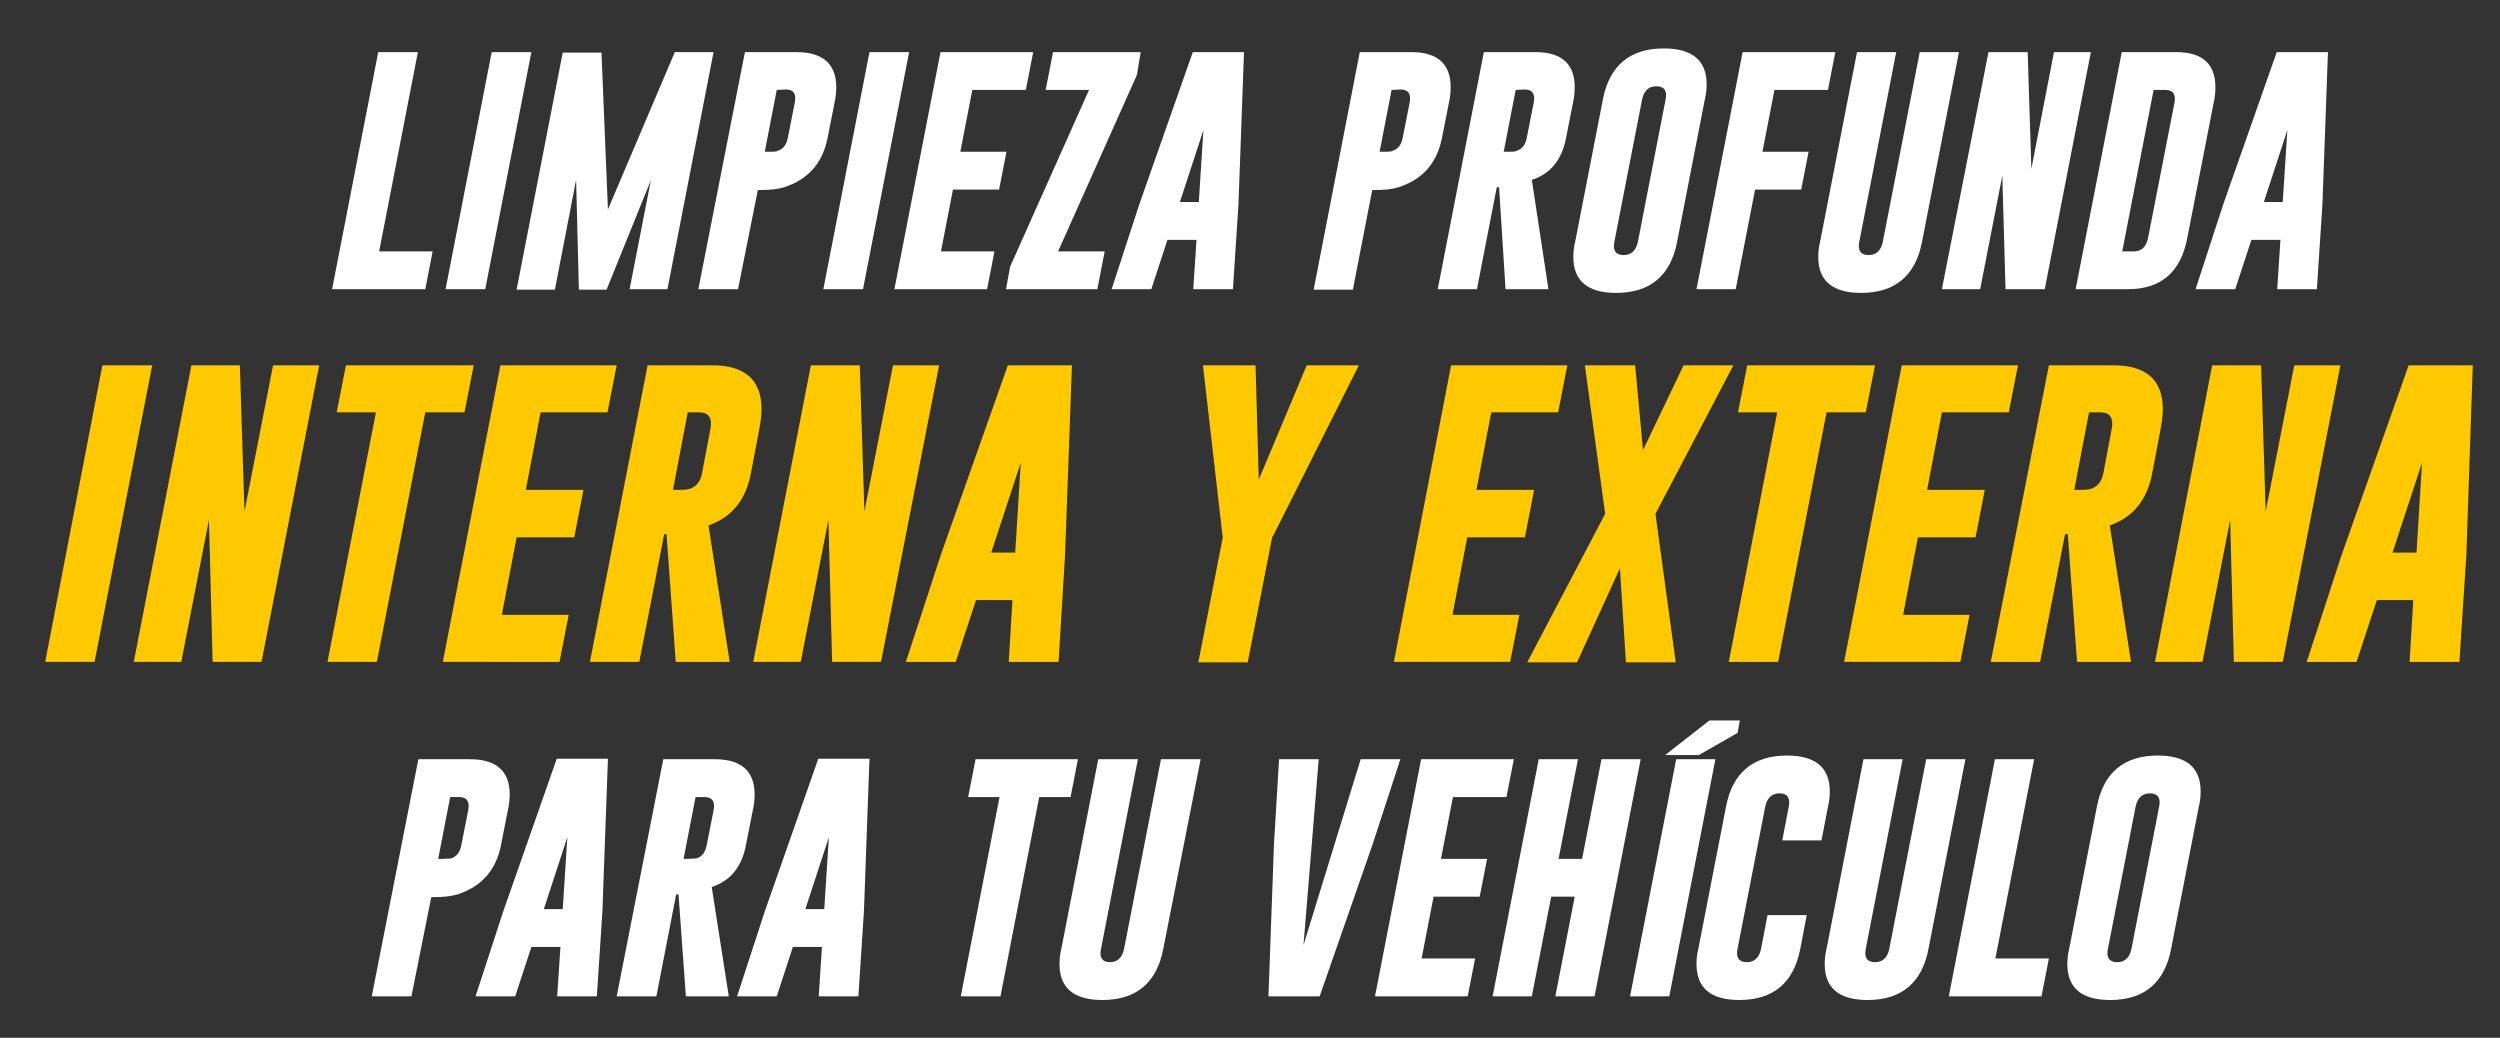 <?xml version="1.0" encoding="utf-8"?>
<!-- Generator: Adobe Illustrator 24.0.3, SVG Export Plug-In . SVG Version: 6.00 Build 0)  -->
<svg version="1.1" id="Capa_1" xmlns="http://www.w3.org/2000/svg" xmlns:xlink="http://www.w3.org/1999/xlink" x="0px" y="0px"
	 viewBox="0 0 542 225" style="enable-background:new 0 0 542 225;" xml:space="preserve">
<rect x="0" y="0" width="542" height="225" fill="#333333" stroke="none"/>
<style type="text/css">
	.st0{fill:#FFFFFF;}
	.st1{fill:#FFC900;}
</style>
<g>
	<path class="st0" d="M72,62.7l10-51.4h8.6l-8.4,43.2h11.6l-1.6,8.2H72L72,62.7z"/>
	<path class="st0" d="M106.6,11.3h8.6l-10,51.4h-8.6L106.6,11.3z"/>
	<path class="st0" d="M131.8,45.4l14.5-34.1h8.4l-10,51.4h-8.2l4.6-23.6l-9.6,23.7h-6L124.9,39l-4.6,23.8H112l10-51.4h8.4
		L131.8,45.4z"/>
	<path class="st0" d="M161.5,11.3h11.2c5.7,0,8.6,2.6,8.6,7.6c0,1-0.1,2.2-0.4,3.5l-1.5,7.6c-1.1,5.4-4.2,8.9-9.4,10.6
		c-1.3,0.4-3,0.6-5.2,0.6h-0.5L160,62.7h-8.6L161.5,11.3z M168.4,19.5l-2.6,13.4h1c0.9,0,1.5,0,1.8-0.2c1.2-0.4,1.9-1.3,2.2-2.8
		l1.5-7.6c0.4-2-0.3-2.9-1.9-2.9L168.4,19.5L168.4,19.5z"/>
	<path class="st0" d="M188.5,11.3h8.6l-10,51.4h-8.6L188.5,11.3z"/>
	<path class="st0" d="M203.9,11.3H224l-1.6,8.2h-11.6l-2.6,13.4h10l-1.6,8.2h-10L204,54.5h11.6l-1.6,8.2h-20.1L203.9,11.3z"/>
	<path class="st0" d="M246.5,16.2l-17.1,38.3h10.1l-1.6,8.2h-19.8l0.9-4.9l17.1-38.3h-9.4l1.6-8.2h19L246.5,16.2z"/>
	<path class="st0" d="M268.5,44.3l-1.2,18.4h-8.6l0.7-10.7h-6.3l-3.5,10.7H241l6-18.4l11.6-33h11.1L268.5,44.3z M259.9,43.8l1-15.6
		l-5.1,15.6H259.9z"/>
	<path class="st0" d="M294.8,11.3H306c5.7,0,8.5,2.6,8.5,7.6c0,1-0.1,2.2-0.4,3.5l-1.5,7.6c-1.1,5.4-4.2,8.9-9.4,10.6
		c-1.3,0.4-3,0.6-5.2,0.6h-0.5l-4.2,21.6h-8.5L294.8,11.3z M301.7,19.5l-2.6,13.4h1c0.9,0,1.5,0,1.8-0.2c1.2-0.4,1.9-1.3,2.2-2.8
		l1.5-7.6c0.4-2-0.3-2.9-2-2.9L301.7,19.5L301.7,19.5z"/>
	<path class="st0" d="M321.7,11.3h11.2c5.7,0,8.5,2.6,8.5,7.6c0,1-0.1,2.2-0.4,3.5l-1.5,7.6c-0.9,4.7-3.4,7.7-7.4,9l3.6,23.7h-9.3
		L325,40.6h-0.5l-4.3,22.1h-8.5L321.7,11.3z M328.6,19.5L326,32.9h1c0.9,0,1.5,0,1.8-0.2c1.2-0.4,1.9-1.3,2.2-2.8l1.5-7.6
		c0.4-2-0.3-2.9-2-2.9L328.6,19.5L328.6,19.5z"/>
	<path class="st0" d="M363.6,52.4c-1.4,7.4-5.9,11.1-13.2,11.1c-6.2,0-9.3-2.6-9.3-7.8c0-1,0.1-2.1,0.4-3.3l6-30.8
		c1.4-7.4,5.9-11.1,13.2-11.1c6.2,0,9.3,2.6,9.3,7.8c0,1-0.1,2.1-0.4,3.3L363.6,52.4z M361.1,21.6c0.4-1.9-0.3-2.9-2-2.9l0,0
		c-1.7,0-2.7,1-3.1,2.9l-6,30.8c-0.4,1.9,0.3,2.9,2,2.9s2.7-1,3.1-2.9L361.1,21.6z"/>
	<path class="st0" d="M377.8,11.3h20.1l-1.6,8.2h-11.6l-2.6,13.4h10l-1.6,8.2h-10l-4.2,21.6h-8.5L377.8,11.3z"/>
	<path class="st0" d="M416.7,52.4c-1.4,7.4-5.9,11.1-13.2,11.1c-6.2,0-9.3-2.6-9.3-7.8c0-1,0.1-2.1,0.4-3.3l8-41.1h8.5l-8,41.1
		c-0.4,1.9,0.3,2.9,2,2.9s2.7-1,3.1-2.9l8-41.1h8.5L416.7,52.4z"/>
	<path class="st0" d="M431.1,11.3h8.5l0.8,25.3l4.9-25.3h8l-10,51.4h-8.5l-0.7-24.6l-4.8,24.6H421L431.1,11.3z"/>
	<path class="st0" d="M460,11.3h11.8c5.7,0,8.5,2.6,8.5,7.6c0,1-0.1,2.2-0.4,3.5l-5.7,29.2c-1.4,7.4-5.7,11.1-12.9,11.1H450
		L460,11.3z M466.9,19.5l-6.8,35h2.5c1.7,0,2.7-1,3.1-2.9l5.7-29.2c0.4-2-0.3-2.9-2-2.9L466.9,19.5L466.9,19.5z"/>
	<path class="st0" d="M503.5,44.3l-1.2,18.4h-8.6l0.7-10.7h-6.3l-3.5,10.7H476l6-18.4l11.6-33h11.1L503.5,44.3z M494.9,43.8l1-15.6
		l-5.1,15.6H494.9z"/>
</g>
<g>
	<path class="st0" d="M90.7,164.6h11.2c5.7,0,8.6,2.6,8.6,7.6c0,1-0.1,2.2-0.4,3.5l-1.5,7.6c-1.1,5.4-4.2,8.9-9.4,10.6
		c-1.3,0.4-3,0.6-5.2,0.6h-0.5L89.2,216h-8.6L90.7,164.6z M97.6,172.8L95,186.2h1c0.9,0,1.5-0.1,1.8-0.1c1.2-0.4,1.9-1.3,2.2-2.8
		l1.5-7.6c0.4-1.9-0.3-2.9-1.9-2.9L97.6,172.8L97.6,172.8z"/>
	<path class="st0" d="M130.6,197.6l-1.2,18.4h-8.6l0.7-10.7h-6.3l-3.5,10.7h-8.6l6-18.4l11.6-33.1h11.1L130.6,197.6z M122,197.1
		l1-15.6l-5.1,15.6H122z"/>
	<path class="st0" d="M143.8,164.6H155c5.7,0,8.6,2.6,8.6,7.6c0,1-0.1,2.2-0.4,3.5l-1.5,7.6c-0.9,4.7-3.4,7.7-7.4,9L158,216h-9.3
		l-1.6-22.1h-0.5l-4.3,22.1h-8.6L143.8,164.6z M150.8,172.8l-2.6,13.4h1c0.9,0,1.5-0.1,1.8-0.1c1.2-0.4,1.9-1.3,2.2-2.8l1.5-7.6
		c0.4-1.9-0.3-2.9-1.9-2.9L150.8,172.8L150.8,172.8z"/>
	<path class="st0" d="M187.3,197.6l-1.2,18.4h-8.6l0.7-10.7h-6.3l-3.5,10.7h-8.6l6-18.4l11.6-33.1h11.1L187.3,197.6z M178.7,197.1
		l1-15.6l-5.1,15.6H178.7z"/>
	<path class="st0" d="M233.7,164.6l-1.6,8.2h-6.8l-8.4,43.2h-8.6l8.4-43.2h-6.8l1.6-8.2H233.7z"/>
	<path class="st0" d="M252.2,205.7c-1.4,7.4-5.9,11.1-13.2,11.1c-6.2,0-9.3-2.6-9.3-7.8c0-1,0.1-2.1,0.4-3.3l8-41.1h8.6l-8,41.1
		c-0.4,1.9,0.3,2.9,1.9,2.9c1.7,0,2.7-1,3.1-2.9l8-41.1h8.6L252.2,205.7z"/>
	<path class="st0" d="M286.1,216H275l1.2-33l1.1-18.4h8.6l-3.3,40.3l12.4-40.3h8.6l-6,18.4L286.1,216z"/>
	<path class="st0" d="M308.1,164.6h20.1l-1.6,8.2H315l-2.6,13.4h10l-1.6,8.2h-10l-2.6,13.4h11.6l-1.6,8.2h-20.1L308.1,164.6z"/>
	<path class="st0" d="M333.6,164.6h8.5l-4.2,21.6h5.1l4.2-21.6h8.5l-10,51.4h-8.5l4.2-21.6h-5.1l-4.2,21.6h-8.5L333.6,164.6z"/>
	<path class="st0" d="M363.4,164.6h8.5l-10,51.4h-8.5L363.4,164.6z M376.7,158.9l-8.4,4.8H361l9.6-7.5h6.6L376.7,158.9z"/>
	<path class="st0" d="M390.3,205.7c-1.4,7.4-5.9,11.1-13.2,11.1c-6.2,0-9.3-2.6-9.3-7.8c0-1,0.1-2.1,0.4-3.3l6-30.8
		c1.4-7.4,5.9-11.1,13.2-11.1c6.2,0,9.3,2.6,9.3,7.8c0,1-0.1,2.1-0.4,3.3l-1.4,7.3h-8.5l1.4-7.3c0.4-1.9-0.3-2.9-2-2.9l0,0
		c-1.7,0-2.7,1-3.1,2.9l-6,30.8c-0.4,1.9,0.3,2.9,2,2.9s2.7-1,3.1-2.9l1.4-7.3h8.5L390.3,205.7z"/>
	<path class="st0" d="M418.1,205.7c-1.4,7.4-5.9,11.1-13.2,11.1c-6.2,0-9.3-2.6-9.3-7.8c0-1,0.1-2.1,0.4-3.3l8-41.1h8.5l-8,41.1
		c-0.4,1.9,0.3,2.9,2,2.9s2.7-1,3.1-2.9l8-41.1h8.5L418.1,205.7z"/>
	<path class="st0" d="M422.5,216l10-51.4h8.5l-8.4,43.2h11.6l-1.6,8.2H422.5L422.5,216z"/>
	<path class="st0" d="M470.7,205.7c-1.4,7.4-5.9,11.1-13.2,11.1c-6.2,0-9.3-2.6-9.3-7.8c0-1,0.1-2.1,0.4-3.3l6-30.8
		c1.4-7.4,5.9-11.1,13.2-11.1c6.2,0,9.3,2.6,9.3,7.8c0,1-0.1,2.1-0.4,3.3L470.7,205.7z M468.1,174.9c0.4-1.9-0.3-2.9-2-2.9l0,0
		c-1.7,0-2.7,1-3.1,2.9l-6,30.8c-0.4,1.9,0.3,2.9,2,2.9s2.7-1,3.1-2.9L468.1,174.9z"/>
</g>
<g>
	<path class="st1" d="M22.2,79.2H33l-12.5,64.3H9.8L22.2,79.2z"/>
	<path class="st1" d="M41.5,79.2H52l1,31.7l6.2-31.7h10l-12.5,64.3H46.1l-0.8-30.8l-6,30.8H29L41.5,79.2z"/>
	<path class="st1" d="M102.7,79.2l-2,10.2h-8.5l-10.5,54.1H71l10.5-54.1H73l2-10.2C75,79.2,102.7,79.2,102.7,79.2z"/>
	<path class="st1" d="M108.5,79.2h25.2l-2,10.2h-14.5l-3.2,16.8h12.5l-2,10.3H112l-3.2,16.8h14.5l-2,10.2H96L108.5,79.2z"/>
	<path class="st1" d="M140.4,79.2h14c7.1,0,10.7,3.2,10.7,9.5c0,1.3-0.2,2.8-0.5,4.4l-1.8,9.5c-1.1,5.8-4.2,9.6-9.2,11.3l4.6,29.6
		h-11.7l-2-27.7H144l-5.4,27.7h-10.7L140.4,79.2z M149.1,89.4l-3.2,16.8h1.3c1.2,0,1.9-0.1,2.3-0.2c1.5-0.5,2.4-1.7,2.7-3.4l1.8-9.5
		c0.5-2.4-0.3-3.7-2.4-3.7C151.5,89.4,149.1,89.4,149.1,89.4z"/>
	<path class="st1" d="M175.8,79.2h10.6l1,31.7l6.2-31.7h10L191,143.5h-10.6l-0.8-30.8l-6,30.8h-10.3L175.8,79.2z"/>
	<path class="st1" d="M230.9,120.4l-1.4,23.1h-10.8l0.8-13.4h-7.9l-4.4,13.4h-10.8l7.5-23l14.6-41.3h13.9L230.9,120.4z M220.1,119.8
		l1.2-19.5l-6.4,19.5H220.1z"/>
	<path class="st1" d="M272.2,79.2l0.7,24.8l10.4-24.8h11.3l-18.4,36.6l-0.4,0.7l-5.3,27.1h-10.7l5.3-27.1l-0.1-0.7l-4.2-36.6H272.2
		L272.2,79.2z"/>
	<path class="st1" d="M314.6,79.2h25.2l-2,10.2h-14.5l-3.2,16.8h12.5l-2,10.3h-12.5l-3.2,16.8h14.5l-2,10.2h-25.2L314.6,79.2z"/>
	<path class="st1" d="M354.5,79.2l1.7,18.4l8.8-18.4h10.8l-16.9,32.2l4.4,32.2h-10.8l-1.3-20.4l-9.3,20.4h-10.8l16.9-32.2l-4.4-32.2
		H354.5z"/>
	<path class="st1" d="M406.5,79.2l-2,10.2H396l-10.5,54.1h-10.7l10.5-54.1h-8.5l2-10.2C378.8,79.2,406.5,79.2,406.5,79.2z"/>
	<path class="st1" d="M412.3,79.2h25.2l-2,10.2H421l-3.2,16.8h12.5l-2,10.3h-12.5l-3.2,16.8H427l-2,10.2h-25.2L412.3,79.2z"/>
	<path class="st1" d="M444.2,79.2h14c7.1,0,10.7,3.2,10.7,9.5c0,1.3-0.2,2.8-0.5,4.4l-1.8,9.5c-1.1,5.8-4.2,9.6-9.2,11.3l4.6,29.6
		h-11.7l-2-27.7h-0.6l-5.4,27.7h-10.7L444.2,79.2z M452.9,89.4l-3.2,16.8h1.3c1.2,0,1.9-0.1,2.3-0.2c1.5-0.5,2.4-1.7,2.7-3.4
		l1.8-9.5c0.5-2.4-0.3-3.7-2.4-3.7C455.3,89.4,452.9,89.4,452.9,89.4z"/>
	<path class="st1" d="M479.6,79.2h10.6l1,31.7l6.2-31.7h10l-12.5,64.3h-10.6l-0.8-30.8l-6,30.8h-10.3L479.6,79.2z"/>
	<path class="st1" d="M534.7,120.4l-1.5,23.1h-10.8l0.8-13.4h-7.9l-4.4,13.4h-10.8l7.5-23l14.6-41.3h13.9L534.7,120.4z M523.9,119.8
		l1.2-19.5l-6.4,19.5H523.9z"/>
</g>
</svg>
